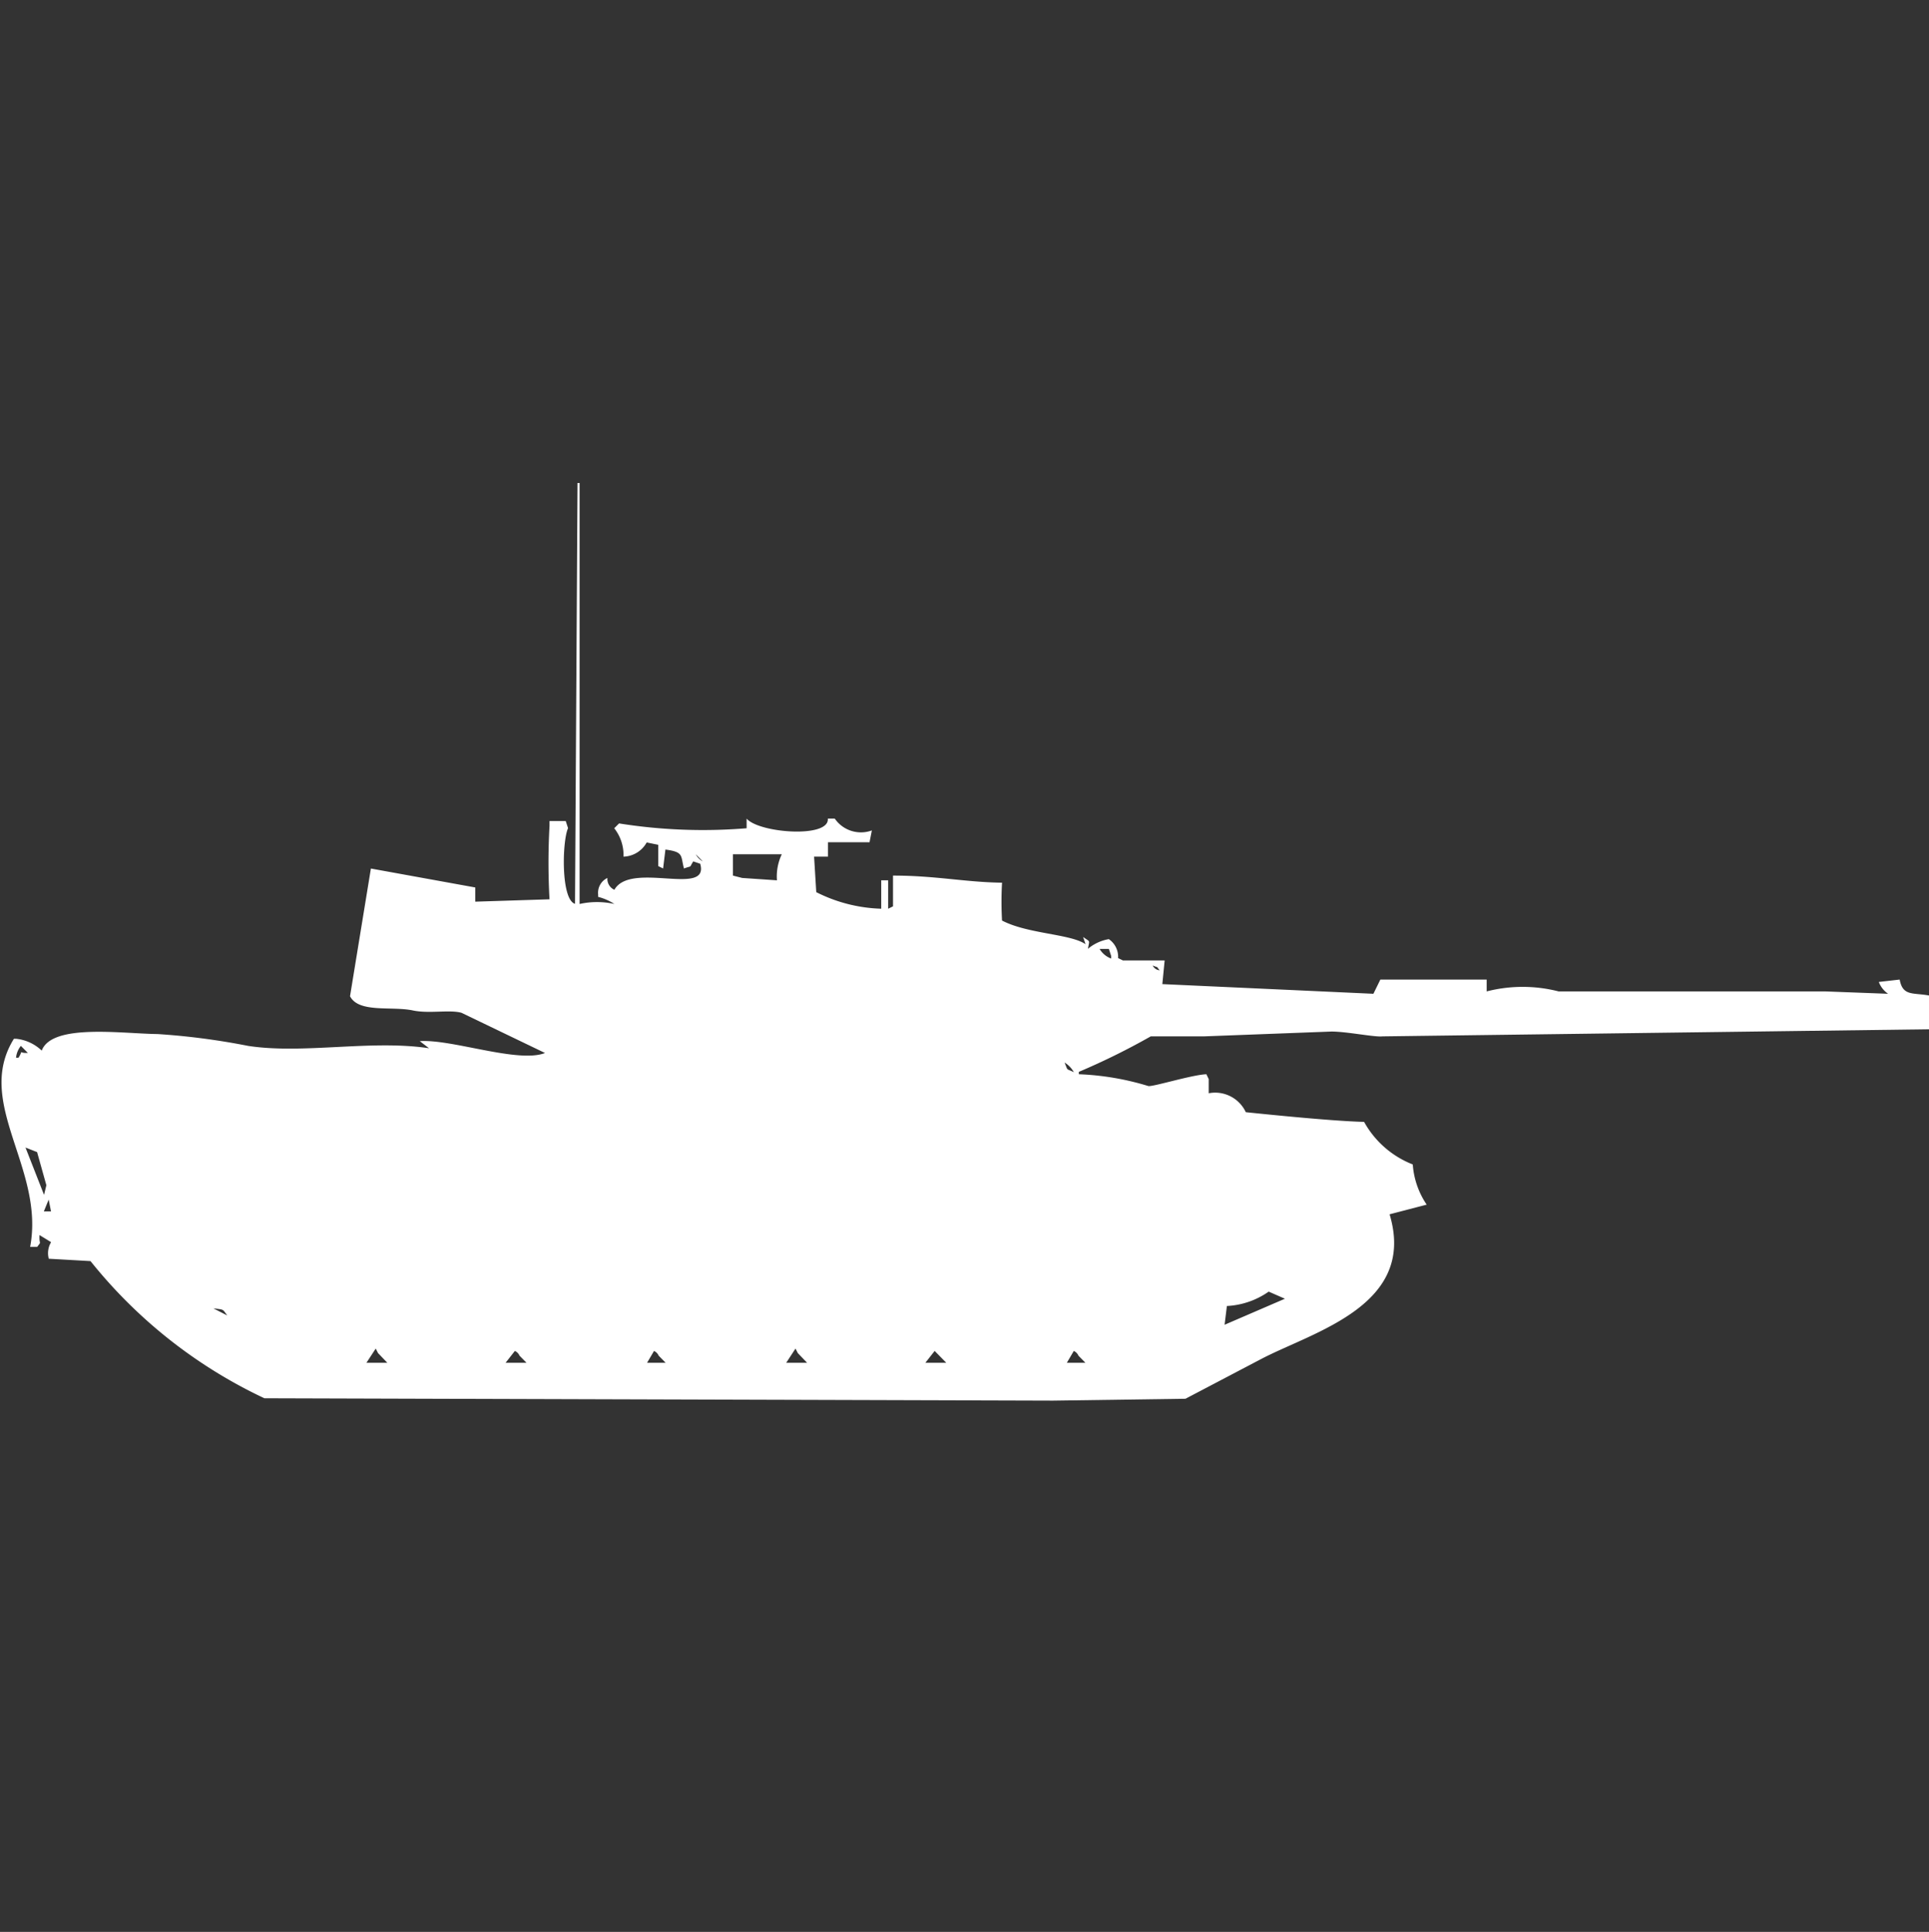 <svg width="39.938" height="40" viewBox="0 0 39.938 40" fill="#fff" xmlns="http://www.w3.org/2000/svg"><rect x="0" y="0" width="39.938" height="40" fill="#333333" stroke="none"/><path id="unit" fill-rule="evenodd" clip-rule="evenodd" d="M17.143,17.443v0.294H16.855L16.9,18.472a3.175,3.175,0,0,0,1.345.343V18.227h0.144v0.588l0.1-.049V18.129c0.883,0,1.5.138,2.257,0.147a7.018,7.018,0,0,0,0,.784c0.539,0.28,1.413.273,1.729,0.49L22.425,19.4c0.156,0.114.131,0.051,0.1,0.245a0.907,0.907,0,0,1,.432-0.2,0.441,0.441,0,0,1,.192.392l0.1,0.049h0.864l-0.048.49,4.37,0.2,0.144-.294H30.78v0.245a3,3,0,0,1,1.489,0h5.522l1.3,0.049a0.516,0.516,0,0,1-.192-0.245l0.432-.049c0.067,0.37.3,0.256,0.672,0.343l-0.048.686-11.333.147c-0.161.019-.737-0.1-1.056-0.1l-2.641.1h-1.1a14.436,14.436,0,0,1-1.489.735v0.049a5.638,5.638,0,0,1,1.441.245c0.111,0.013.9-.233,1.2-0.245l0.048,0.1v0.294a0.7,0.7,0,0,1,.768.392c0.01,0,1.742.186,2.449,0.2a1.971,1.971,0,0,0,1.008.882,1.7,1.7,0,0,0,.288.832l-0.768.2c0.565,1.878-1.554,2.424-2.641,2.987l-1.585.832L21.8,29,5.474,28.951a10.124,10.124,0,0,1-3.6-2.84l-0.864-.049a0.441,0.441,0,0,1,.048-0.343l-0.24-.147c-0.011.219,0.052,0.111-.048,0.245H0.624c0.308-1.629-1.165-2.979-.336-4.309H0.336a0.9,0.9,0,0,1,.528.245c0.212-.566,1.658-0.351,2.4-0.343a14.5,14.5,0,0,1,1.873.245c1.145,0.176,2.547-.132,3.746.049l-0.192-.147c0.662-.047,2.04.464,2.593,0.245l-1.729-.832c-0.249-.07-0.666.023-1.008-0.049-0.439-.092-1.119.058-1.3-0.294l0.432-2.644,2.161,0.392v0.294l1.537-.049a13.668,13.668,0,0,1,0-1.518V17h0.336l0.048,0.147c-0.123.271-.15,1.479,0.144,1.567L11.957,10H12v8.717a1.652,1.652,0,0,1,.72,0,1.126,1.126,0,0,0-.336-0.147V18.521a0.339,0.339,0,0,1,.192-0.343,0.245,0.245,0,0,0,.144.245c0.338-.6,1.978.155,1.777-0.539l-0.144-.049c-0.093.148-.01,0.079-0.192,0.147-0.072-.27,0-0.341-0.384-0.392l-0.048.392-0.1-.049V17.492l-0.24-.049a0.567,0.567,0,0,1-.48.294,0.893,0.893,0,0,0-.192-0.588l0.1-.1a11.065,11.065,0,0,0,2.641.1v-0.2c0.255,0.3,1.721.412,1.681,0h0.144a0.658,0.658,0,0,0,.768.245l-0.048.245H17.143Zm-2.737.245a0.352,0.352,0,0,0,.144.147Zm0.768,0v0.441l0.192,0.049,0.72,0.049a1.065,1.065,0,0,1,.1-0.539H15.174Zm-1.1.637,0.144,0.049Zm1.249,0,0.192,0.049Zm7.443,1.322a0.465,0.465,0,0,0,.24.2V19.794l-0.048-.147H22.761Zm1.1,0.343a0.172,0.172,0,0,0,.144.1C23.923,19.988,24.009,20.053,23.866,19.99ZM0.432,21.655a0.468,0.468,0,0,0-.1.245H0.384c0.113-.186-0.022-0.087.192-0.1ZM22.041,22c0.077,0.185.021,0.114,0.192,0.2A0.54,0.54,0,0,0,22.041,22ZM0.288,22.83L0.48,23.662Zm0.24,0.93L0.912,24.74l0.048-.2-0.192-.686Zm0.48,1.077-0.1.245H1.056Zm24.394,2.2-0.048.392,1.249-.539-0.336-.147A1.652,1.652,0,0,1,25.4,27.041ZM4.418,27.09l0.288,0.147C4.6,27.1,4.653,27.119,4.418,27.09Zm3.361,0.832-0.192.294H8.019l-0.192-.2Zm8.691,0-0.192.294h0.432l-0.192-.2Zm-5.81.049-0.192.245H10.9l-0.144-.147A0.185,0.185,0,0,0,10.66,27.972Zm2.881,0-0.144.245h0.384l-0.144-.147A0.185,0.185,0,0,0,13.541,27.972Zm5.81,0-0.192.245h0.432Zm2.881,0-0.144.245h0.384l-0.144-.147A0.184,0.184,0,0,0,22.233,27.972Z"/></svg>